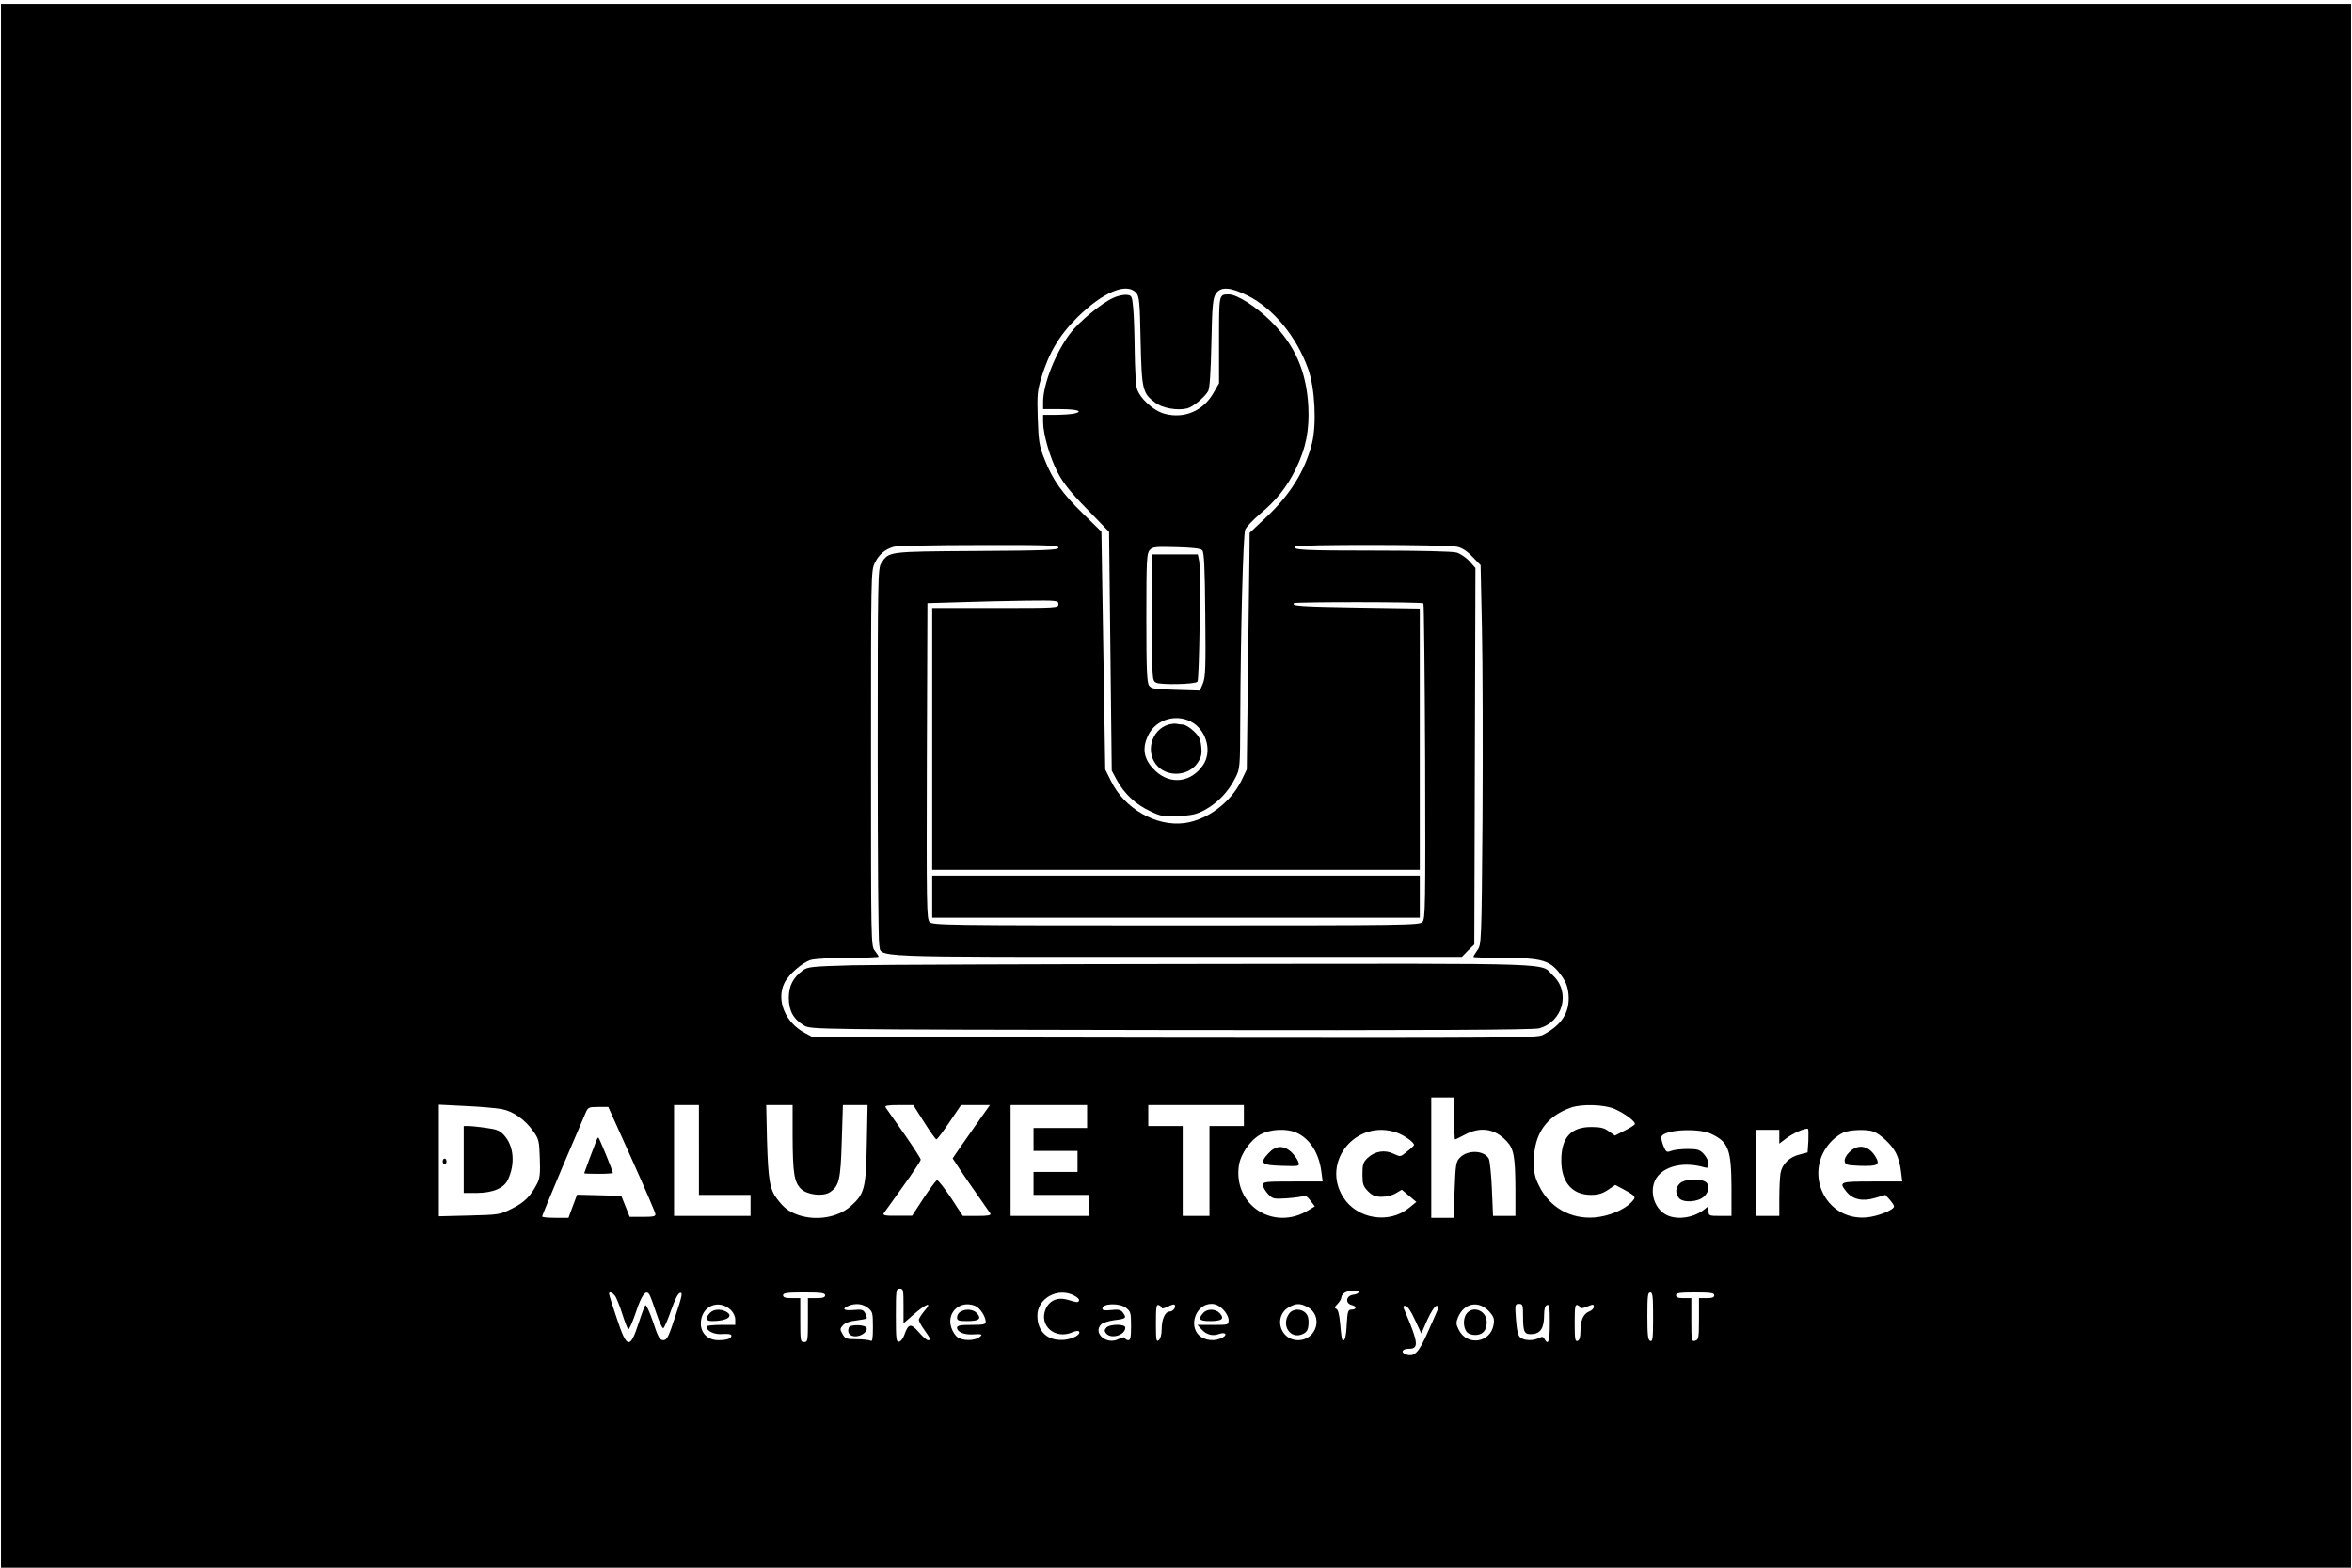 <?xml version="1.0" encoding="UTF-8" standalone="yes"?>
<svg version="1.0" xmlns="http://www.w3.org/2000/svg" width="1228.8" height="819.2" viewBox="0 0 1229 820" preserveAspectRatio="xMidYMid meet">
  <g transform="translate(0,820) scale(0.1,-0.1)" fill="#000000" stroke="none">
    <path d="M0 4090 l0 -4090 6145 0 6145 0 0 4090 0 4090 -6145 0 -6145 0 0
-4090z m5936 2579 c17 -19 20 -43 24 -253 6 -257 10 -272 76 -322 37 -29 117
-43 168 -30 29 7 91 58 109 90 8 14 14 98 17 252 4 198 8 234 23 257 25 39 76
36 166 -9 135 -67 257 -215 317 -384 36 -99 45 -290 20 -390 -37 -145 -115
-270 -245 -391 l-81 -76 -1 -119 c-1 -65 -4 -344 -8 -619 l-6 -500 -29 -60
c-56 -113 -178 -204 -296 -220 -148 -20 -315 75 -385 220 l-30 60 -10 622 -10
622 -95 93 c-109 106 -161 179 -203 287 -27 68 -31 91 -35 213 -4 120 -2 145
18 210 40 132 94 224 189 318 133 131 257 184 307 129z m-406 -1334 c0 -12
-61 -15 -428 -17 -470 -3 -458 -2 -499 -65 -17 -25 -18 -87 -18 -993 0 -531 3
-981 8 -1001 14 -69 -97 -64 1553 -64 l1494 0 32 33 33 32 3 984 3 985 -31 35
c-18 20 -48 40 -68 46 -22 6 -192 10 -422 10 -377 0 -435 3 -424 21 7 12 798
11 849 -1 27 -6 53 -23 81 -53 l42 -43 7 -330 c4 -181 5 -628 3 -992 -5 -657
-6 -664 -27 -692 -11 -16 -21 -32 -21 -35 0 -3 66 -5 148 -5 220 -1 255 -12
316 -98 21 -30 31 -57 34 -96 7 -91 -36 -159 -136 -210 -30 -15 -169 -16
-1925 -14 l-1892 3 -41 22 c-102 54 -150 170 -108 259 22 47 95 110 140 123
22 6 110 11 197 11 86 0 157 3 157 6 0 3 -9 17 -20 31 -20 25 -20 41 -20 1006
0 968 0 981 20 1023 21 43 53 71 99 84 14 5 214 9 444 9 359 1 417 -1 417 -14z
m0 -295 c0 -20 -7 -20 -330 -20 l-330 0 0 -685 0 -685 1275 0 1275 0 0 684 0
683 -325 5 c-298 5 -348 8 -333 23 7 7 670 7 677 -1 3 -3 7 -375 9 -826 2
-756 1 -823 -14 -840 -16 -17 -65 -18 -1289 -18 -1221 0 -1273 1 -1289 18 -15
17 -16 87 -14 843 l3 824 170 5 c94 3 248 7 343 8 166 2 172 1 172 -18z m2070
-2690 c0 -60 2 -110 4 -110 3 0 26 11 52 25 81 43 156 32 217 -33 39 -40 46
-82 47 -249 l0 -143 -58 0 -59 0 -6 140 c-3 76 -11 148 -16 159 -24 45 -112
48 -152 5 -20 -21 -22 -36 -27 -169 l-5 -145 -58 0 -59 0 0 315 0 315 60 0 60
0 0 -110z m-4982 49 c62 -12 123 -55 167 -118 28 -39 30 -50 33 -141 3 -78 0
-104 -14 -131 -34 -66 -67 -99 -132 -131 -64 -32 -69 -32 -224 -36 l-158 -4 0
292 0 292 138 -7 c75 -3 161 -11 190 -16z m1032 -214 l0 -235 135 0 135 0 0
-55 0 -55 -200 0 -200 0 0 290 0 290 65 0 65 0 0 -235z m490 68 c1 -189 8
-235 43 -271 33 -32 115 -42 152 -18 48 32 56 63 62 266 l6 190 64 0 65 0 -4
-202 c-4 -234 -12 -263 -84 -327 -68 -60 -181 -78 -275 -46 -50 18 -74 36
-111 85 -38 50 -46 101 -52 308 l-4 182 69 0 69 0 0 -167z m688 77 c31 -49 60
-90 64 -90 4 0 35 41 68 90 l61 90 75 0 76 0 -58 -82 c-32 -46 -76 -109 -98
-140 l-39 -57 38 -58 c21 -32 64 -94 95 -138 31 -44 60 -86 64 -92 5 -10 -11
-13 -68 -13 l-76 0 -62 95 c-35 52 -67 93 -73 92 -5 -2 -37 -44 -70 -94 l-60
-92 -78 0 c-60 -1 -76 2 -71 12 5 6 50 70 101 141 51 70 93 134 93 140 0 7
-40 68 -88 137 -48 68 -91 130 -96 137 -5 9 11 12 69 12 l76 0 57 -90z m852
30 l0 -60 -140 0 -140 0 0 -60 0 -60 115 0 115 0 0 -55 0 -55 -115 0 -115 0 0
-60 0 -60 145 0 145 0 0 -55 0 -55 -205 0 -205 0 0 290 0 290 200 0 200 0 0
-60z m820 5 l0 -55 -90 0 -90 0 0 -235 0 -235 -70 0 -70 0 0 235 0 235 -90 0
-90 0 0 55 0 55 250 0 250 0 0 -55z m1940 34 c57 -26 112 -68 104 -80 -3 -5
-28 -21 -55 -34 l-49 -25 -31 22 c-24 18 -44 23 -92 23 -107 0 -157 -55 -157
-175 0 -114 57 -180 155 -180 38 0 60 7 89 26 l38 26 42 -22 c69 -39 70 -40
40 -71 -37 -38 -117 -71 -190 -77 -125 -10 -236 53 -290 165 -23 46 -28 69
-27 132 0 139 65 232 192 277 57 21 178 17 231 -7z m-5142 -260 c67 -149 123
-279 124 -288 3 -13 -8 -16 -66 -16 l-68 0 -22 55 -22 55 -116 3 -115 3 -23
-61 -22 -60 -69 0 c-38 0 -69 3 -69 7 0 4 48 120 106 258 59 137 113 265 121
283 13 30 16 32 66 32 l53 0 122 -271z m6154 93 l-4 -60 -42 -11 c-54 -13 -92
-51 -100 -99 -3 -20 -6 -79 -6 -129 l0 -93 -60 0 -60 0 0 225 0 225 60 0 60 0
0 -36 0 -36 37 28 c34 26 102 56 113 49 3 -2 3 -30 2 -63z m-2679 44 c70 -30
119 -105 132 -203 l7 -53 -156 0 c-145 0 -156 -1 -156 -19 0 -10 11 -30 26
-46 24 -26 29 -27 97 -23 40 3 79 8 87 12 11 4 23 -3 38 -24 l23 -30 -33 -20
c-182 -112 -395 26 -364 235 10 61 61 134 115 162 51 27 133 31 184 9z m528
-1 c39 -14 89 -50 89 -64 0 -3 -16 -19 -36 -34 -35 -29 -35 -29 -71 -12 -46
22 -97 14 -135 -21 -25 -24 -28 -35 -28 -87 0 -51 4 -62 29 -88 24 -23 38 -29
73 -29 24 0 56 8 73 19 l31 18 38 -32 38 -32 -37 -30 c-104 -87 -273 -60 -345
54 -119 187 69 413 281 338z m1643 -6 c90 -42 105 -82 106 -281 l0 -148 -60 0
c-58 0 -60 1 -60 27 0 24 -1 25 -17 11 -54 -47 -146 -62 -203 -33 -72 37 -95
143 -45 204 48 56 143 74 243 45 19 -5 22 -3 22 18 0 14 -11 37 -25 52 -21 22
-32 26 -84 26 -33 0 -71 -4 -86 -10 -24 -9 -27 -7 -41 26 -8 20 -13 42 -10 49
14 36 192 46 260 14z m849 12 c38 -15 96 -70 117 -112 11 -21 23 -63 26 -93
l7 -56 -157 0 c-170 0 -176 -2 -135 -53 32 -41 85 -53 150 -33 l54 16 23 -26
c12 -14 22 -29 22 -34 0 -19 -86 -53 -146 -58 -219 -17 -334 244 -178 402 16
16 43 35 59 42 35 15 123 18 158 5z m-5073 -912 l0 -91 51 45 c66 58 103 71
59 21 -16 -19 -30 -41 -30 -48 0 -7 14 -32 30 -54 33 -47 35 -52 18 -52 -7 0
-29 19 -49 43 -41 47 -54 44 -75 -16 -6 -18 -18 -33 -27 -35 -15 -3 -17 11
-17 137 0 134 1 141 20 141 19 0 20 -7 20 -91z m2380 72 c0 -5 -12 -11 -27
-13 -39 -4 -45 -45 -9 -54 28 -7 26 -24 -3 -24 -16 0 -19 -10 -23 -74 -3 -69
-11 -97 -23 -84 -3 2 -8 39 -11 81 -5 51 -11 78 -21 81 -10 4 -9 10 7 26 11
11 20 27 20 35 0 7 8 19 18 24 22 13 72 14 72 2z m-3886 -23 c7 -13 24 -54 36
-93 12 -38 26 -74 30 -78 4 -5 22 35 40 88 31 94 53 122 71 94 5 -8 21 -51 36
-97 15 -45 31 -81 37 -79 5 2 23 43 40 92 21 60 37 91 48 93 14 3 10 -17 -25
-122 -36 -110 -44 -126 -63 -126 -19 0 -27 14 -54 96 -18 53 -36 92 -40 87 -4
-4 -20 -46 -35 -93 -45 -139 -62 -136 -114 23 -23 67 -41 125 -41 130 0 15 20
6 34 -15z m1096 7 c0 -11 -12 -15 -45 -15 l-45 0 0 -115 c0 -108 -1 -115 -20
-115 -19 0 -20 7 -20 115 l0 115 -45 0 c-33 0 -45 4 -45 15 0 12 19 15 110 15
91 0 110 -3 110 -15z m1301 -1 c17 -8 29 -20 27 -25 -4 -13 -8 -13 -58 2 -53
16 -97 -2 -117 -49 -36 -87 51 -161 142 -120 14 6 28 8 32 4 14 -14 -28 -39
-75 -44 -87 -8 -142 41 -142 127 0 90 107 149 191 105z m3029 -114 c0 -111 -2
-129 -15 -124 -12 5 -15 29 -15 130 0 104 2 124 15 124 13 0 15 -21 15 -130z
m320 115 c0 -11 -11 -15 -40 -15 l-40 0 0 -109 c0 -100 -2 -109 -20 -114 -19
-5 -20 0 -20 109 l0 114 -40 0 c-29 0 -40 4 -40 15 0 12 18 15 100 15 82 0
100 -3 100 -15z m-5143 -77 c13 -13 23 -33 23 -50 l0 -28 -75 0 c-41 0 -75 -4
-75 -8 0 -25 41 -44 84 -40 30 2 46 -1 46 -8 0 -16 -24 -24 -69 -24 -54 0 -91
36 -91 87 0 90 92 132 157 71z m717 11 c24 -19 26 -26 26 -100 0 -62 -3 -78
-12 -72 -7 4 -40 8 -73 8 -54 0 -60 2 -74 27 -14 24 -14 28 2 46 11 12 37 22
69 25 28 4 53 8 55 11 3 2 -1 14 -7 26 -10 20 -18 22 -61 18 -51 -5 -65 6 -26
22 37 15 73 11 101 -11z m560 11 c25 -9 56 -56 56 -85 0 -12 -14 -15 -75 -15
-59 0 -75 -3 -75 -15 0 -21 36 -37 78 -35 54 3 59 1 38 -15 -26 -19 -86 -19
-113 0 -12 8 -27 31 -33 51 -26 79 45 145 124 114z m790 -11 c24 -19 26 -26
26 -95 0 -57 -3 -74 -14 -74 -8 0 -16 5 -18 11 -2 6 -14 5 -33 -5 -62 -33
-137 31 -91 77 8 8 40 18 70 22 60 7 64 11 43 40 -11 14 -23 17 -60 13 -35 -4
-47 -2 -47 8 0 27 90 30 124 3z m186 0 c0 -5 14 -2 31 6 17 9 33 14 36 11 11
-11 -7 -36 -25 -36 -24 0 -42 -40 -42 -94 0 -27 -6 -48 -15 -56 -13 -11 -15 0
-15 88 0 86 2 100 15 96 8 -4 15 -10 15 -15z m321 -8 c17 -17 29 -40 29 -55 0
-26 -1 -26 -82 -26 l-81 0 22 -24 c26 -28 58 -36 90 -24 33 12 48 -2 20 -18
-39 -22 -93 -17 -123 11 -57 53 -15 165 64 165 22 0 41 -9 61 -29z m439 14
c88 -45 52 -175 -47 -175 -96 0 -130 129 -45 174 35 19 56 20 92 1z m954 -26
c23 -26 27 -38 22 -67 -15 -97 -141 -115 -183 -26 -14 27 -14 37 -3 64 32 76
109 90 164 29z m176 -26 c0 -83 7 -95 51 -91 41 4 59 33 59 99 0 32 5 49 15
53 13 4 15 -10 15 -94 0 -96 -8 -120 -28 -84 -7 13 -13 14 -30 5 -28 -15 -74
-14 -95 2 -13 9 -19 34 -24 95 -6 79 -5 82 16 82 19 0 21 -5 21 -67z m300 46
c0 -4 16 -1 35 7 31 13 35 13 35 -1 0 -9 -11 -20 -25 -25 -30 -12 -45 -46 -45
-105 0 -29 -5 -45 -15 -49 -13 -4 -15 10 -15 94 0 84 2 98 15 94 8 -4 15 -10
15 -15z m-866 -61 l34 -73 32 73 c19 41 39 72 48 72 8 0 12 -6 9 -12 -3 -7
-26 -62 -53 -121 -49 -112 -71 -136 -115 -122 -31 10 -22 30 14 30 52 0 50 30
-17 188 -15 33 -15 37 -1 37 10 0 29 -28 49 -72z"/>
    <path d="M5815 6641 c-61 -28 -176 -123 -222 -183 -77 -100 -143 -267 -143
-360 l0 -38 89 0 c91 0 127 -12 70 -24 -18 -3 -60 -6 -95 -6 l-64 0 0 -38 c0
-62 36 -187 77 -265 28 -53 67 -103 153 -190 l115 -119 7 -624 7 -625 27 -50
c38 -70 99 -127 172 -161 58 -28 70 -30 150 -26 72 3 96 9 140 33 64 35 122
95 156 164 26 50 26 52 27 313 2 455 15 962 26 988 6 14 39 49 74 79 89 74
143 142 190 237 54 111 72 203 66 329 -10 183 -70 320 -196 445 -75 75 -177
140 -219 140 -53 0 -52 5 -52 -239 l0 -226 -30 -52 c-53 -92 -151 -134 -252
-108 -60 15 -134 82 -148 135 -5 19 -10 107 -11 195 -1 88 -4 189 -8 225 -6
63 -7 65 -36 68 -16 1 -48 -6 -70 -17z m467 -1319 c10 -10 14 -88 16 -336 3
-275 1 -329 -12 -360 l-16 -38 -126 4 c-111 3 -127 5 -140 22 -11 16 -14 82
-14 355 0 303 2 336 17 353 16 18 30 19 140 16 83 -2 126 -7 135 -16z m-45
-905 c71 -48 95 -152 50 -218 -62 -92 -171 -106 -250 -31 -60 57 -72 115 -37
187 42 86 156 116 237 62z"/>
    <path d="M6020 4970 c0 -327 0 -329 21 -341 24 -12 203 -9 216 5 10 9 18 584
9 632 l-7 34 -119 0 -120 0 0 -330z"/>
    <path d="M6106 4410 c-93 -28 -124 -151 -55 -220 58 -57 162 -47 207 20 19 29
23 44 19 84 -4 41 -11 55 -41 83 -19 18 -44 33 -55 33 -11 0 -25 2 -33 4 -7 2
-26 0 -42 -4z"/>
    <path d="M4453 3151 c-214 -6 -234 -8 -260 -27 -51 -38 -73 -81 -73 -144 0
-67 25 -112 80 -144 35 -21 39 -21 1918 -24 1356 -2 1895 1 1925 9 125 33 167
189 74 276 -72 68 81 63 -1764 61 -917 -1 -1772 -4 -1900 -7z"/>
    <path d="M4870 3510 l0 -110 1275 0 1275 0 0 110 0 110 -1275 0 -1275 0 0
-110z"/>
    <path d="M2420 2135 l0 -175 68 0 c86 1 143 25 164 71 38 82 30 174 -20 230
-22 25 -39 32 -92 39 -36 5 -77 10 -92 10 l-28 0 0 -175z"/>
    <path d="M2310 2125 c0 -8 5 -15 10 -15 6 0 10 7 10 15 0 8 -4 15 -10 15 -5 0
-10 -7 -10 -15z"/>
    <path d="M3113 2233 c-3 -10 -19 -52 -35 -93 -15 -41 -28 -76 -28 -77 0 -2 34
-3 75 -3 41 0 75 2 75 5 0 10 -72 185 -76 185 -3 0 -7 -8 -11 -17z"/>
    <path d="M6629 2168 c-49 -52 -38 -63 69 -66 93 -3 94 -3 87 20 -4 13 -20 35
-36 51 -41 38 -82 36 -120 -5z"/>
    <path d="M8780 2010 c-23 -23 -25 -49 -6 -75 20 -28 101 -24 133 7 28 26 30
64 4 78 -34 18 -109 12 -131 -10z"/>
    <path d="M9666 2173 c-16 -15 -26 -35 -24 -47 3 -19 11 -21 78 -24 97 -3 110
5 81 51 -35 56 -91 65 -135 20z"/>
    <path d="M3707 1332 c-25 -27 -21 -42 12 -42 79 0 116 26 72 50 -30 15 -66 12
-84 -8z"/>
    <path d="M4434 1256 c-10 -27 4 -46 35 -46 31 0 64 25 58 44 -6 18 -86 20 -93
2z"/>
    <path d="M5018 1339 c-10 -5 -18 -19 -18 -29 0 -17 7 -20 54 -20 61 0 76 12
50 41 -19 21 -58 25 -86 8z"/>
    <path d="M5780 1255 c-10 -12 -10 -18 0 -30 26 -31 100 -9 100 31 0 20 -83 19
-100 -1z"/>
    <path d="M6287 1332 c-29 -32 -21 -42 37 -42 61 0 76 12 50 41 -22 24 -66 25
-87 1z"/>
    <path d="M6736 1328 c-43 -61 8 -136 72 -106 21 10 28 21 30 52 2 25 -2 44
-14 57 -24 26 -69 25 -88 -3z"/>
    <path d="M7667 1332 c-20 -22 -22 -71 -3 -97 8 -11 26 -18 46 -18 39 0 60 24
60 68 0 57 -67 87 -103 47z"/>
  </g>
</svg>